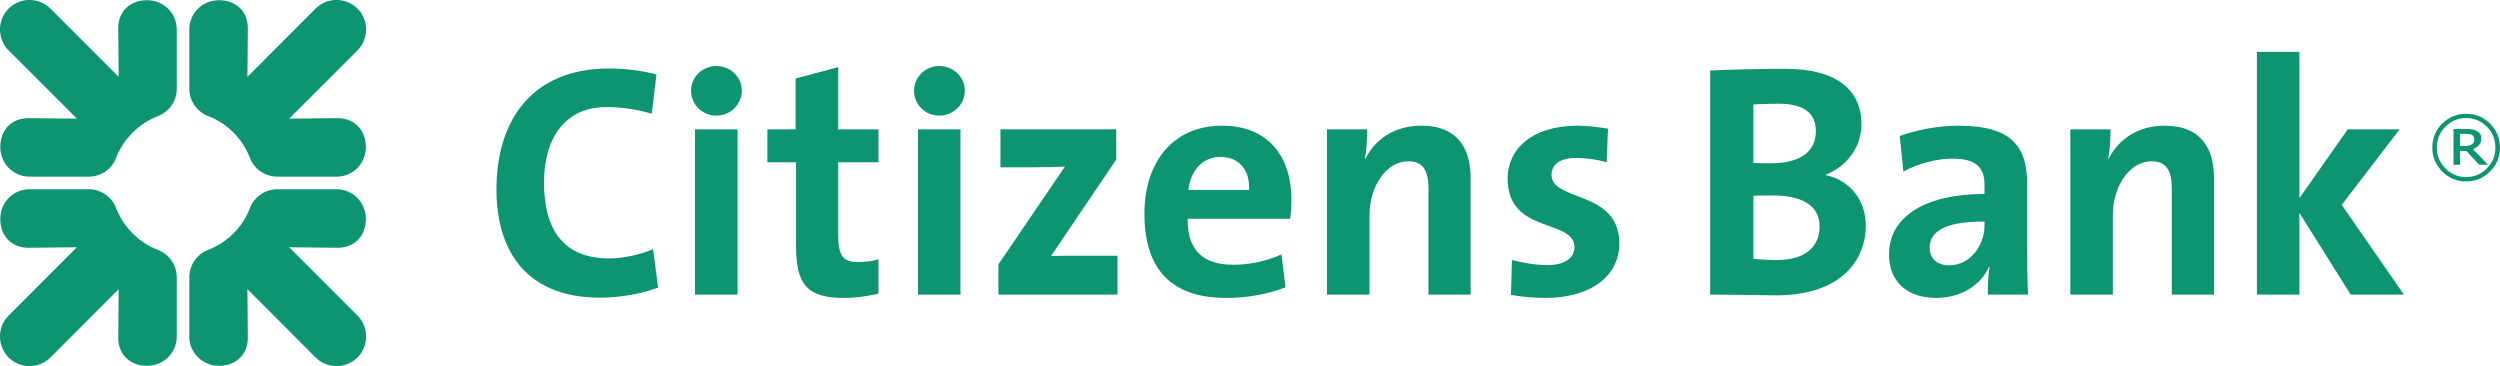 <?xml version="1.0" encoding="UTF-8"?>
<svg xmlns="http://www.w3.org/2000/svg" xmlns:xlink="http://www.w3.org/1999/xlink" width="288pt" height="42.17pt" viewBox="0 0 288 42.17" version="1.1">
<defs>
<clipPath id="clip1">
  <path d="M 21 21 L 43 21 L 43 42.172 L 21 42.172 Z M 21 21 "/>
</clipPath>
<clipPath id="clip2">
  <path d="M 0 21 L 21 21 L 21 42.172 L 0 42.172 Z M 0 21 "/>
</clipPath>
</defs>
<g id="surface1">
<path style=" stroke:none;fill-rule:nonzero;fill:rgb(5.098%,58.038%,44.313%);fill-opacity:1;" d="M 286.492 19.398 C 285.824 20.074 285.035 20.398 284.098 20.398 C 283.172 20.398 282.379 20.074 281.711 19.398 C 281.055 18.734 280.719 17.93 280.719 17.004 C 280.719 16.074 281.055 15.27 281.711 14.594 C 282.379 13.938 283.172 13.598 284.098 13.598 C 285.035 13.598 285.824 13.938 286.492 14.594 C 287.145 15.27 287.469 16.074 287.469 17.004 C 287.469 17.93 287.145 18.734 286.492 19.398 M 286.859 14.238 C 286.086 13.48 285.176 13.109 284.098 13.109 C 283.016 13.109 282.113 13.48 281.344 14.238 C 280.586 15.008 280.203 15.926 280.203 17.004 C 280.203 18.078 280.586 18.992 281.344 19.758 C 282.113 20.512 283.016 20.902 284.098 20.902 C 285.176 20.902 286.086 20.512 286.859 19.758 C 287.613 18.992 288 18.078 288 17.004 C 288 15.926 287.613 15.008 286.859 14.238 M 284.887 17.176 C 285.176 17.059 285.414 16.91 285.586 16.711 C 285.758 16.52 285.844 16.289 285.844 15.992 C 285.844 15.762 285.797 15.586 285.715 15.438 C 285.625 15.301 285.477 15.168 285.293 15.066 C 285.113 14.977 284.934 14.918 284.758 14.895 C 284.57 14.879 284.332 14.863 284.059 14.863 L 282.645 14.863 L 282.645 18.977 L 283.391 18.977 L 283.391 17.379 L 284.113 17.379 L 285.598 18.977 L 286.613 18.977 Z M 284.984 16.371 C 284.941 16.461 284.879 16.535 284.781 16.613 C 284.691 16.688 284.578 16.738 284.438 16.762 C 284.312 16.793 284.148 16.812 283.961 16.812 L 283.391 16.812 L 283.391 15.422 L 284.066 15.422 C 284.23 15.422 284.355 15.43 284.457 15.445 C 284.562 15.465 284.664 15.496 284.758 15.547 C 284.852 15.602 284.934 15.668 284.973 15.746 C 285.012 15.828 285.035 15.926 285.035 16.039 C 285.035 16.18 285.012 16.289 284.984 16.371 "/>
<path style=" stroke:none;fill-rule:nonzero;fill:rgb(5.098%,58.038%,44.313%);fill-opacity:1;" d="M 69.145 34.289 C 60.102 34.289 57.191 28.273 57.191 21.836 C 57.191 13.637 61.48 7.891 70.141 7.891 C 71.98 7.891 73.934 8.125 75.625 8.578 L 75.082 13.102 C 73.395 12.605 71.633 12.332 69.875 12.332 C 65.047 12.332 62.672 15.965 62.672 20.992 C 62.672 26.617 65.008 29.77 70.211 29.77 C 71.793 29.77 73.895 29.305 75.238 28.695 L 75.812 33.137 C 73.895 33.824 71.559 34.289 69.145 34.289 "/>
<path style=" stroke:none;fill-rule:nonzero;fill:rgb(5.098%,58.038%,44.313%);fill-opacity:1;" d="M 82.52 13.32 C 80.895 13.32 79.609 12.031 79.609 10.438 C 79.609 8.902 80.895 7.605 82.52 7.605 C 84.137 7.605 85.457 8.863 85.457 10.438 C 85.457 12.031 84.137 13.32 82.52 13.32 M 80.066 14.902 L 84.969 14.902 L 84.969 33.941 L 80.066 33.941 L 80.066 14.902 "/>
<path style=" stroke:none;fill-rule:nonzero;fill:rgb(5.098%,58.038%,44.313%);fill-opacity:1;" d="M 97.215 34.32 C 93 34.32 91.703 32.797 91.703 28.355 L 91.703 18.695 L 88.402 18.695 L 88.402 14.902 L 91.656 14.902 L 91.656 9.035 L 96.562 7.734 L 96.562 14.902 L 101.203 14.902 L 101.203 18.695 L 96.562 18.695 L 96.562 27.039 C 96.562 29.5 97.137 30.188 98.828 30.188 C 99.629 30.188 100.508 30.078 101.203 29.879 L 101.203 33.824 C 99.973 34.133 98.559 34.32 97.215 34.32 "/>
<path style=" stroke:none;fill-rule:nonzero;fill:rgb(5.098%,58.038%,44.313%);fill-opacity:1;" d="M 108.199 13.32 C 106.578 13.32 105.297 12.031 105.297 10.438 C 105.297 8.902 106.578 7.605 108.199 7.605 C 109.82 7.605 111.148 8.863 111.148 10.438 C 111.148 12.031 109.82 13.32 108.199 13.32 M 105.746 14.902 L 110.645 14.902 L 110.645 33.941 L 105.746 33.941 L 105.746 14.902 "/>
<path style=" stroke:none;fill-rule:nonzero;fill:rgb(5.098%,58.038%,44.313%);fill-opacity:1;" d="M 115.016 33.941 L 115.016 30.457 L 122.684 19.191 C 121.953 19.23 120.461 19.273 118.617 19.273 L 115.25 19.273 L 115.25 14.902 L 128.59 14.902 L 128.59 18.383 L 121.07 29.5 C 121.879 29.457 123.984 29.457 125.402 29.457 L 128.738 29.457 L 128.738 33.941 L 115.016 33.941 "/>
<path style=" stroke:none;fill-rule:nonzero;fill:rgb(5.098%,58.038%,44.313%);fill-opacity:1;" d="M 148.621 25.203 L 136.82 25.203 C 136.777 28.77 138.539 30.5 142.07 30.5 C 143.945 30.5 145.977 30.078 147.625 29.305 L 148.09 33.094 C 146.051 33.902 143.637 34.32 141.258 34.32 C 135.207 34.32 131.836 31.301 131.836 24.605 C 131.836 18.766 135.059 14.48 140.766 14.48 C 146.312 14.48 148.777 18.273 148.777 22.988 C 148.777 23.637 148.727 24.402 148.621 25.203 M 140.609 18.078 C 138.586 18.078 137.16 19.57 136.898 21.879 L 143.898 21.879 C 143.988 19.496 142.68 18.078 140.609 18.078 "/>
<path style=" stroke:none;fill-rule:nonzero;fill:rgb(5.098%,58.038%,44.313%);fill-opacity:1;" d="M 164.559 33.941 L 164.559 21.754 C 164.559 19.773 164.02 18.582 162.219 18.582 C 159.734 18.582 157.773 21.414 157.773 24.742 L 157.773 33.941 L 152.871 33.941 L 152.871 14.902 L 157.504 14.902 C 157.504 15.777 157.434 17.273 157.238 18.273 L 157.277 18.312 C 158.422 16.039 160.645 14.48 163.746 14.48 C 168.039 14.48 169.422 17.242 169.422 20.57 L 169.422 33.941 L 164.559 33.941 "/>
<path style=" stroke:none;fill-rule:nonzero;fill:rgb(5.098%,58.038%,44.313%);fill-opacity:1;" d="M 178.043 34.32 C 176.664 34.32 175.285 34.176 174.062 33.98 L 174.176 29.953 C 175.363 30.262 176.82 30.539 178.273 30.539 C 180.152 30.539 181.379 29.77 181.379 28.5 C 181.379 25.133 173.676 27.039 173.676 20.57 C 173.676 17.242 176.398 14.48 181.762 14.48 C 182.871 14.48 184.098 14.637 185.242 14.82 L 185.09 18.695 C 184.023 18.383 182.758 18.199 181.566 18.199 C 179.656 18.199 178.734 18.961 178.734 20.152 C 178.734 23.246 186.547 21.879 186.547 28.039 C 186.547 31.797 183.258 34.32 178.043 34.32 "/>
<path style=" stroke:none;fill-rule:nonzero;fill:rgb(5.098%,58.038%,44.313%);fill-opacity:1;" d="M 204.559 34.023 C 202.992 34.023 200.262 33.941 197.008 33.941 L 197.008 8.125 C 199.191 8.012 202.559 7.93 205.742 7.93 C 211.336 7.93 214.441 10.188 214.441 14.328 C 214.441 16.891 212.797 19.156 210.34 20.113 L 210.34 20.176 C 213.406 20.84 214.941 23.371 214.941 25.969 C 214.941 29.727 212.375 34.023 204.559 34.023 M 204.906 11.949 C 203.871 11.949 202.867 11.988 201.992 12.031 L 201.992 18.766 C 202.602 18.809 203.219 18.809 204.012 18.809 C 207.43 18.809 209.188 17.426 209.188 15.129 C 209.188 13.223 208.047 11.949 204.906 11.949 M 204.176 22.516 C 203.785 22.516 202.52 22.516 201.992 22.559 L 201.992 29.809 C 202.602 29.879 203.562 29.953 204.707 29.953 C 207.961 29.953 209.617 28.43 209.617 26.09 C 209.617 23.559 207.43 22.516 204.176 22.516 "/>
<path style=" stroke:none;fill-rule:nonzero;fill:rgb(5.098%,58.038%,44.313%);fill-opacity:1;" d="M 229 33.941 C 229 32.836 229.039 31.727 229.195 30.727 L 229.152 30.688 C 228.234 32.836 225.898 34.32 223.066 34.32 C 219.613 34.32 217.617 32.375 217.617 29.305 C 217.617 24.742 222.141 22.34 228.617 22.34 L 228.617 21.301 C 228.617 19.301 227.66 18.273 224.895 18.273 C 223.18 18.273 220.883 18.84 219.273 19.773 L 218.848 15.668 C 220.762 14.977 223.215 14.48 225.668 14.48 C 231.797 14.48 233.523 16.973 233.523 21.105 L 233.523 29.039 C 233.523 30.566 233.559 32.375 233.637 33.941 Z M 228.617 25.516 C 223.441 25.516 222.297 27.008 222.297 28.535 C 222.297 29.77 223.141 30.566 224.555 30.566 C 226.969 30.566 228.617 28.273 228.617 25.969 L 228.617 25.516 "/>
<path style=" stroke:none;fill-rule:nonzero;fill:rgb(5.098%,58.038%,44.313%);fill-opacity:1;" d="M 250.188 33.941 L 250.188 21.754 C 250.188 19.773 249.652 18.582 247.852 18.582 C 245.359 18.582 243.402 21.414 243.402 24.742 L 243.402 33.941 L 238.504 33.941 L 238.504 14.902 L 243.133 14.902 C 243.133 15.777 243.062 17.273 242.871 18.273 L 242.906 18.312 C 244.051 16.039 246.285 14.48 249.379 14.48 C 253.68 14.48 255.055 17.242 255.055 20.57 L 255.055 33.941 L 250.188 33.941 "/>
<path style=" stroke:none;fill-rule:nonzero;fill:rgb(5.098%,58.038%,44.313%);fill-opacity:1;" d="M 270.801 33.941 L 264.891 24.523 L 264.891 33.941 L 259.996 33.941 L 259.996 5.973 L 264.891 5.973 L 264.891 22.828 L 270.453 14.902 L 276.434 14.902 L 269.766 23.598 L 276.93 33.941 L 270.801 33.941 "/>
<g clip-path="url(#clip1)" clip-rule="nonzero">
<path style=" stroke:none;fill-rule:nonzero;fill:rgb(5.098%,58.038%,44.313%);fill-opacity:1;" d="M 41.184 41.184 C 39.867 42.488 37.699 42.512 36.359 41.184 L 28.504 33.309 L 28.551 38.77 C 28.609 40.906 27.105 42.141 25.23 42.141 C 23.309 42.141 21.809 40.637 21.809 38.77 L 21.809 31.969 C 21.809 30.473 22.727 29.27 23.941 28.801 C 26.207 27.926 27.953 26.18 28.809 23.938 C 29.266 22.738 30.48 21.801 31.977 21.801 L 38.773 21.801 C 40.648 21.801 42.145 23.305 42.145 25.23 C 42.145 27.105 40.906 28.598 38.773 28.543 L 33.316 28.484 L 41.184 36.359 C 42.52 37.691 42.488 39.859 41.184 41.184 "/>
</g>
<path style=" stroke:none;fill-rule:nonzero;fill:rgb(5.098%,58.038%,44.313%);fill-opacity:1;" d="M 41.184 0.988 C 42.488 2.297 42.52 4.461 41.184 5.805 L 33.316 13.668 L 38.773 13.613 C 40.906 13.562 42.145 15.059 42.145 16.934 C 42.145 18.855 40.648 20.352 38.773 20.352 L 31.977 20.352 C 30.48 20.352 29.285 19.441 28.809 18.215 C 27.926 15.957 26.176 14.207 23.953 13.359 C 22.742 12.891 21.809 11.688 21.809 10.195 L 21.809 3.391 C 21.809 1.523 23.309 0.023 25.234 0.023 C 27.105 0.023 28.602 1.246 28.551 3.391 L 28.504 8.855 L 36.359 0.988 C 37.699 -0.352 39.871 -0.32 41.184 0.988 "/>
<path style=" stroke:none;fill-rule:nonzero;fill:rgb(5.098%,58.038%,44.313%);fill-opacity:1;" d="M 0.992 0.988 C 2.305 -0.32 4.473 -0.352 5.809 0.988 L 13.672 8.855 L 13.621 3.391 C 13.562 1.246 15.062 0.023 16.934 0.023 C 18.863 0.023 20.363 1.523 20.363 3.391 L 20.363 10.195 C 20.363 11.688 19.449 12.871 18.227 13.359 C 15.969 14.238 14.219 15.992 13.359 18.215 C 12.906 19.426 11.699 20.352 10.195 20.352 L 3.402 20.352 C 1.527 20.352 0.031 18.855 0.031 16.934 C 0.031 15.059 1.262 13.562 3.402 13.613 L 8.859 13.668 L 0.992 5.805 C -0.352 4.461 -0.312 2.297 0.992 0.988 "/>
<g clip-path="url(#clip2)" clip-rule="nonzero">
<path style=" stroke:none;fill-rule:nonzero;fill:rgb(5.098%,58.038%,44.313%);fill-opacity:1;" d="M 0.992 41.184 C -0.312 39.867 -0.352 37.691 0.992 36.359 L 8.859 28.484 L 3.402 28.543 C 1.262 28.598 0.031 27.105 0.031 25.23 C 0.031 23.305 1.527 21.801 3.402 21.801 L 10.195 21.801 C 11.699 21.801 12.891 22.719 13.359 23.938 C 14.246 26.195 15.996 27.949 18.227 28.809 C 19.438 29.266 20.363 30.473 20.363 31.969 L 20.363 38.77 C 20.363 40.637 18.863 42.141 16.934 42.141 C 15.062 42.141 13.562 40.906 13.621 38.77 L 13.672 33.309 L 5.809 41.184 C 4.473 42.512 2.305 42.488 0.992 41.184 "/>
</g>
</g>
</svg>
